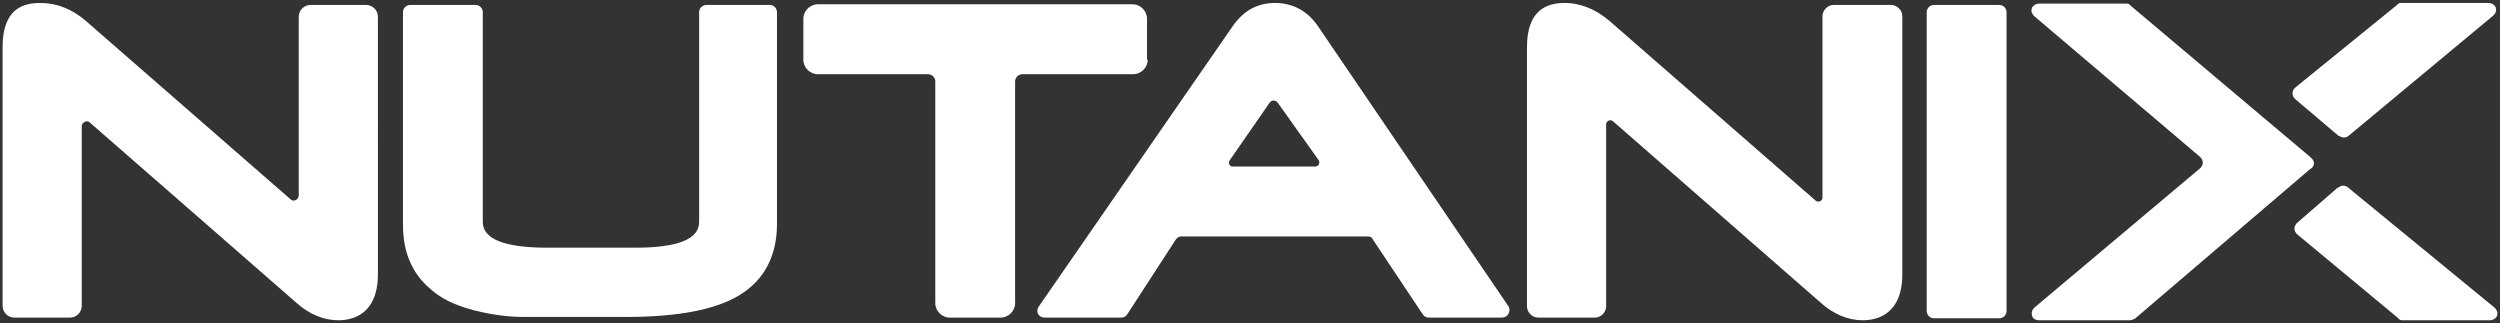 <?xml version="1.0" encoding="UTF-8"?>
<svg id="Layer_1" data-name="Layer 1" xmlns="http://www.w3.org/2000/svg" viewBox="0 0 379 49">
  <rect x="0" y="0" width="379" height="49" fill="#333333" stroke="none"/>
  <defs>
    <style>
      .cls-1 {
        fill: #fff;
        fill-rule: evenodd;
      }
    </style>
  </defs>
  <g id="Page-1">
    <g id="nutanix-seeklogo.com">
      <path id="Fill-1" class="cls-1" d="M323.59,48.25c-.2.2-.4.3-.7.3h-13.8c-.4,0-.9-.2-1-.6-.2-.5,0-1,.3-1.3l25.1-21.1c.6-.5.6-1.3,0-1.8l-25.1-21.3c-.3-.3-.5-.7-.4-1,0-.5.6-.9,1.1-.9h13.2c.3,0,.5,0,.7.3l27.3,23,.2.2c.4.4.4,1,0,1.4l-.3.2-26.7,22.8"/>
      <path id="Fill-2" class="cls-1" d="M55.49.75h-8.4c-1,0-1.8.8-1.8,1.8v27.1c0,.6-.8,1-1.2.6L12.99,3.15C10.89,1.35,8.59.45,6.09.45S.39,1.25.39,7.15v39.2c0,1,.8,1.8,1.8,1.8h8.4c1,0,1.8-.8,1.8-1.8v-27.2c0-.6.8-1,1.2-.6l31.4,27.4c1.9,1.7,4.1,2.6,6.3,2.6s6-.9,6-7V2.55c0-1-.8-1.8-1.8-1.8"/>
      <path id="Fill-3" class="cls-1" d="M116.89.75h-9.8c-.6,0-1.1.5-1.1,1.1v31.8c0,2.6-3.2,3.9-9.7,3.9h-13.3c-6.5,0-9.8-1.3-9.8-3.9V1.85c0-.6-.5-1.1-1.1-1.1h-9.9c-.6,0-1.1.5-1.1,1.1v32.2c0,2.2.4,4.2,1.1,5.7.7,1.6,1.7,2.9,3,4,1.2,1.1,2.6,1.9,4.2,2.5,1.5.6,3.2,1,4.8,1.3,1.6.3,3.4.5,5.1.5h15.6c7.9,0,13.6-1.1,17.2-3.3,3.8-2.3,5.7-6,5.7-10.8V1.85c0-.6-.5-1.1-1.1-1.1"/>
      <path id="Fill-4" class="cls-1" d="M173.89,9.05V2.85c0-1.2-1-2.2-2.2-2.2h-47.7c-1.2,0-2.2,1-2.2,2.2v6.2c0,1.2,1,2.2,2.2,2.2h16.7c.6,0,1.1.5,1.1,1.1v33.6c0,1.2,1,2.2,2.2,2.2h7.7c1.2,0,2.2-1,2.2-2.2V12.35c0-.6.5-1.1,1.1-1.1h16.8c1.2,0,2.2-1,2.2-2.2"/>
      <path id="Fill-5" class="cls-1" d="M186.39,24.35l6.1-8.8c.3-.4.9-.4,1.2,0l6.2,8.7c.3.4,0,1-.5,1h-12.5c-.5,0-.7-.5-.5-.9ZM199.79,3.95c-1.6-2.3-3.8-3.5-6.5-3.5s-4.8,1.2-6.4,3.5l-29.4,42.5c-.3.4-.3,1,0,1.3.2.3.6.4.9.4h11.6c.4,0,.7-.2.9-.5l7.4-11.4c.2-.2.4-.4.7-.4h28.4c.3,0,.6.1.7.4l7.6,11.4c.2.3.5.5.9.5h11.1c.4,0,.8-.2,1-.6.2-.4.2-.8,0-1.1L199.79,3.95h0Z"/>
      <path id="Fill-6" class="cls-1" d="M286.59.75h-8.6c-.9,0-1.7.8-1.7,1.7v27.5c0,.5-.6.8-1,.5l-31.2-27.2c-2.1-1.8-4.4-2.8-6.9-2.8s-5.7.9-5.7,6.7v39.3c0,.9.8,1.7,1.7,1.7h8.6c.9,0,1.7-.8,1.7-1.7v-27.6c0-.5.6-.8,1-.5l31.6,27.6c1.9,1.7,4.1,2.6,6.3,2.6s6-.9,6-7V2.45c0-.9-.8-1.7-1.7-1.7"/>
      <path id="Fill-7" class="cls-1" d="M303.09.75h-9.9c-.6,0-1.1.5-1.1,1.1v45.3c0,.6.5,1.1,1.1,1.1h9.9c.6,0,1.1-.5,1.1-1.1V1.85c0-.6-.5-1.1-1.1-1.1"/>
      <path id="Fill-8" class="cls-1" d="M354.59,20.55c.4.4,1.1.4,1.5,0l21.9-18.2c.3-.3.5-.7.4-1,0-.5-.6-.9-1.1-.9h-13.2c-.3,0-.5,0-.7.3l-15.4,12.5c-.6.5-.6,1.3,0,1.8l6.6,5.6"/>
      <path id="Fill-9" class="cls-1" d="M354.49,28.45c.4-.4,1.1-.4,1.5,0l22.2,18.2c.3.3.5.7.4,1,0,.5-.6.9-1.1.9h-13.2c-.3,0-.5,0-.7-.3l-15.3-12.7c-.6-.5-.6-1.3,0-1.8l6.1-5.3"/>
    </g>
  </g>
</svg>